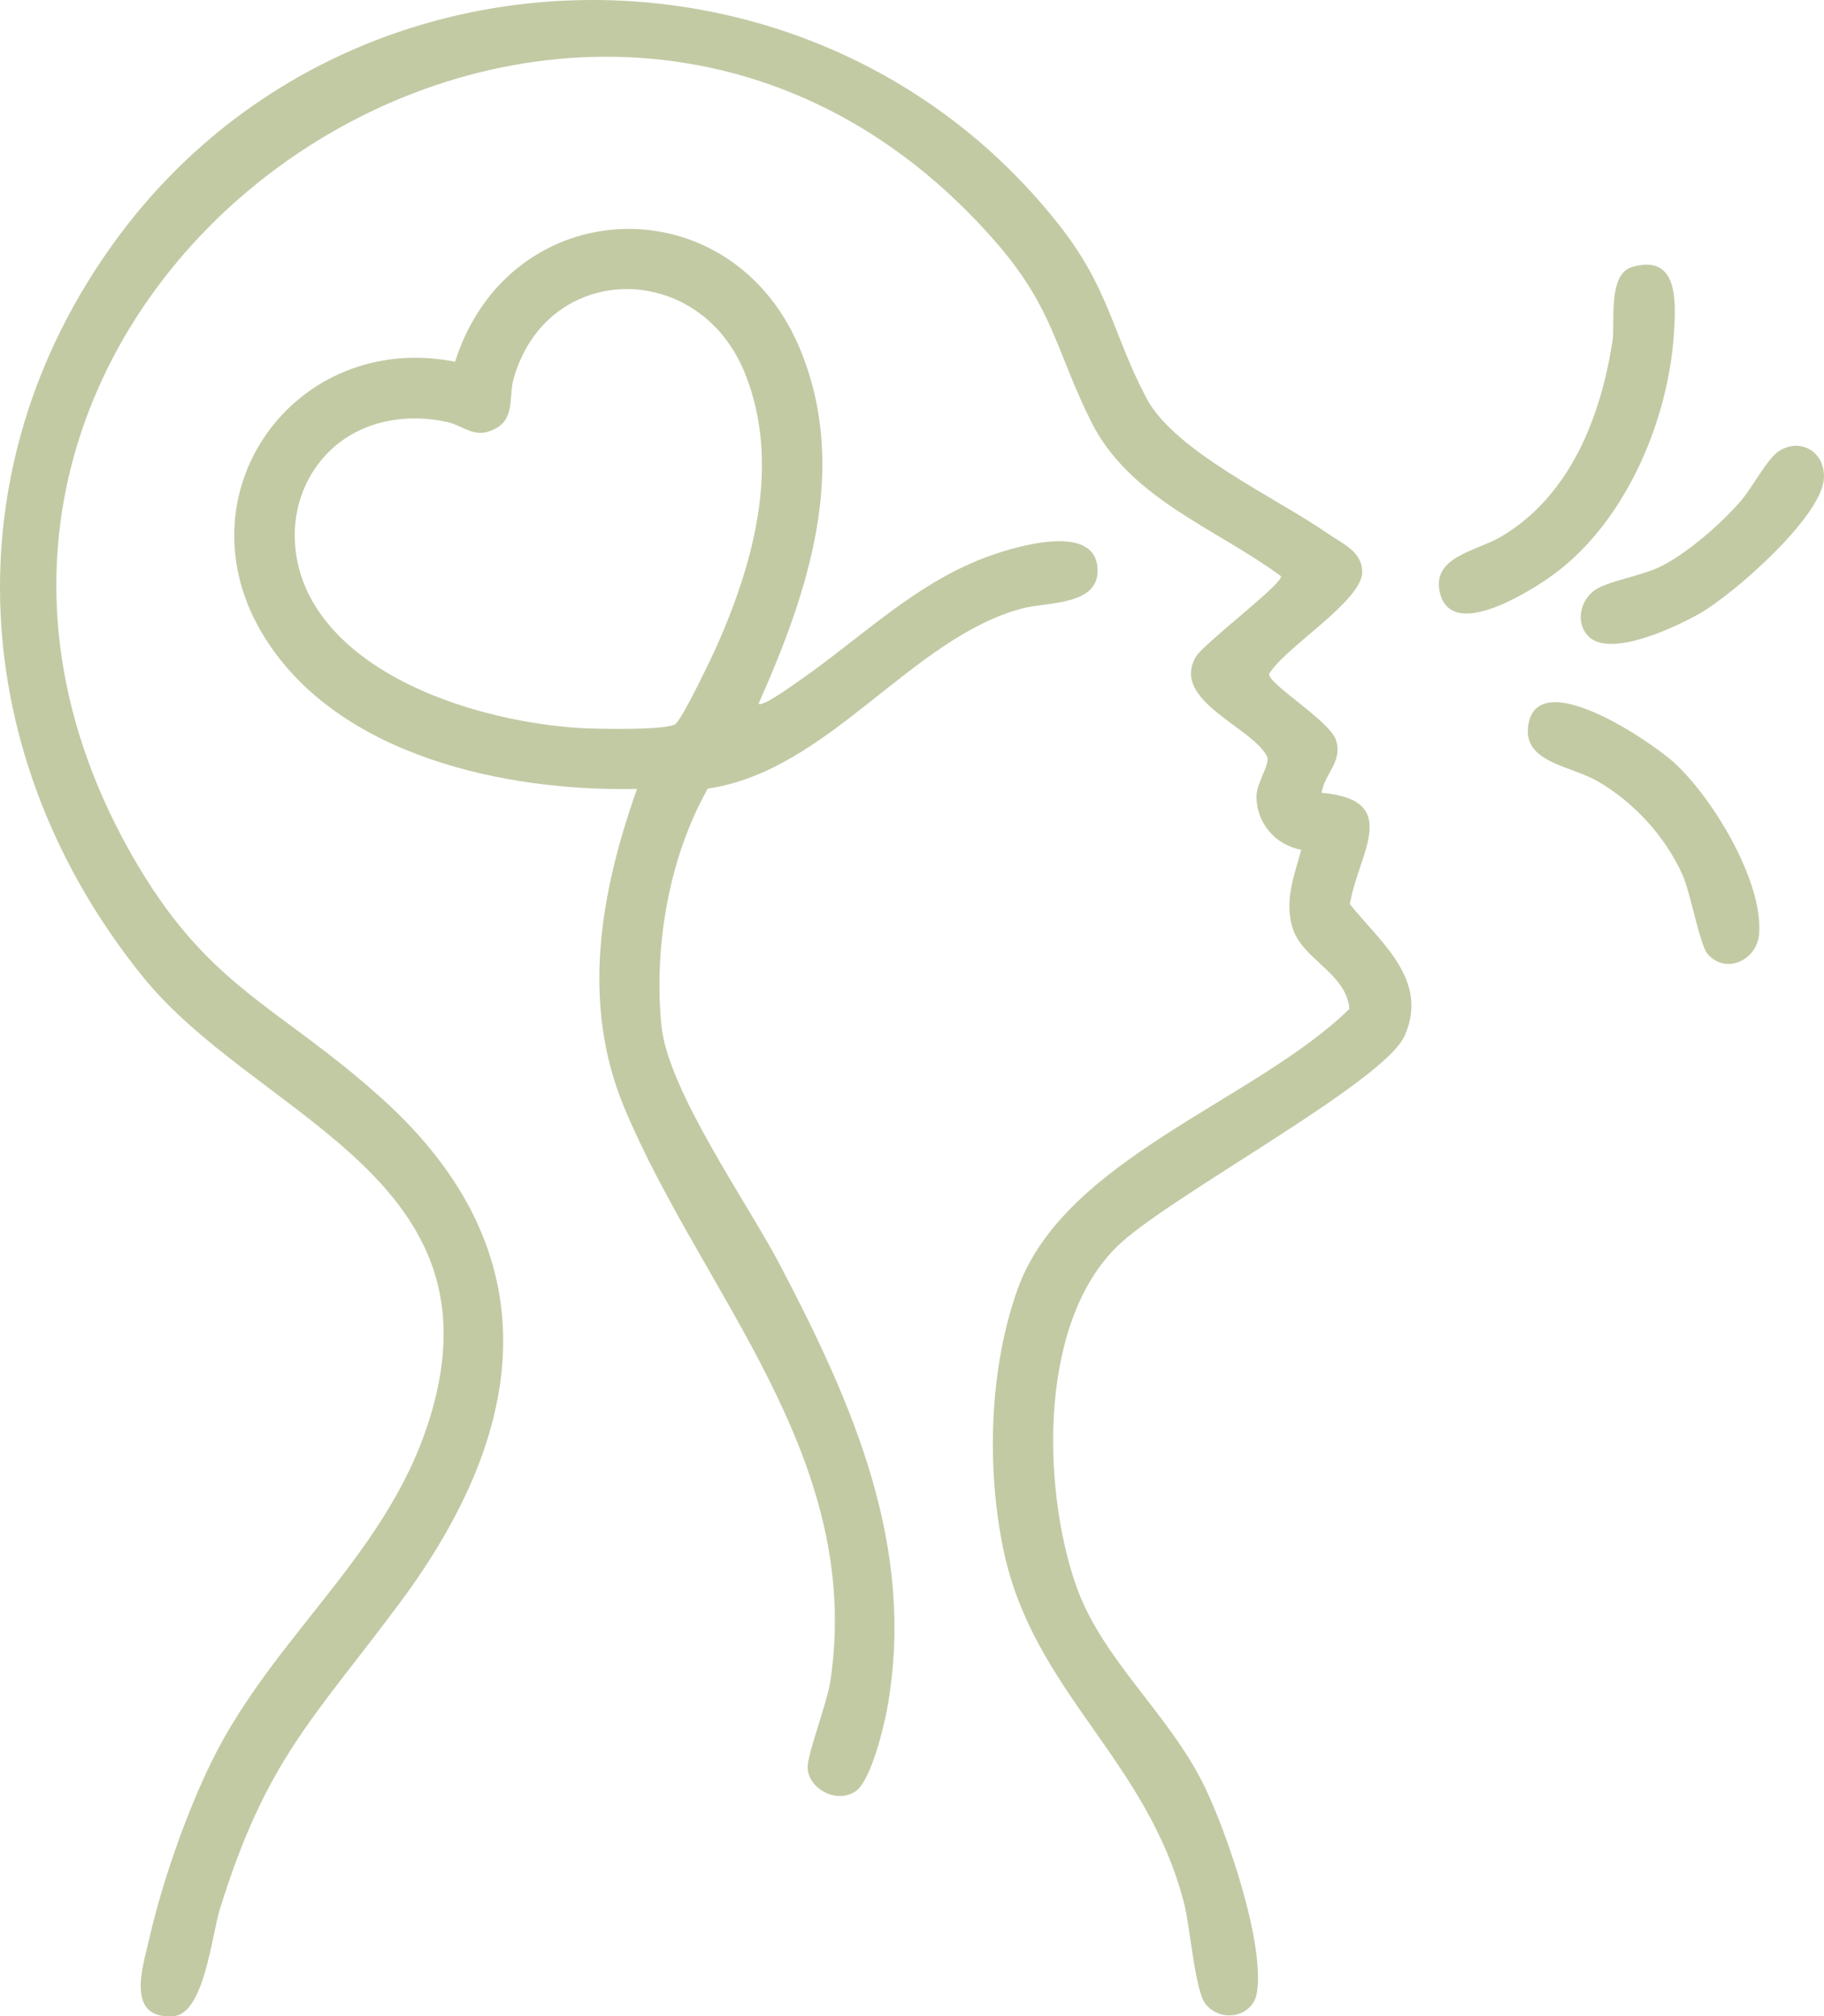 <?xml version="1.0" encoding="UTF-8"?>
<svg id="Layer_2" data-name="Layer 2" xmlns="http://www.w3.org/2000/svg" viewBox="0 0 452.49 500">
  <defs>
    <style>
      .cls-1 {
        fill: #c2caa4;
      }
    </style>
  </defs>
  <g id="Layer_1-2" data-name="Layer 1">
    <g>
      <path class="cls-1" d="M327.84,196.59c20.24,1.78,9.05,15.17,7.03,27.62,7.43,9.31,19.81,18.79,13.57,32.67-5.1,11.36-56.76,38.98-70.3,51.26-20.5,18.58-19.74,60.05-11.34,84.62,6.32,18.49,22.83,31.79,31.73,49.65,5.66,11.36,15.5,39.99,13.21,52.04-1.05,5.5-8.56,7.32-12.59,2.6-2.7-3.16-3.86-18.96-5.34-24.8-9.07-35.94-37.39-52.48-44.84-87.77-4.3-20.37-3.58-45.15,3.49-64.84,11.65-32.46,58.89-46.57,82.3-69.47-.83-9.13-12.07-12.27-14.26-20.58-1.77-6.73.57-12.47,2.31-18.87-6.53-1.19-11.3-6.85-11.09-13.57.09-3.05,3.45-7.86,2.61-9.55-3.6-7.29-23.95-13.84-17.69-24.7,1.9-3.29,21.61-18.11,21.15-20.02-16.28-11.97-37.56-19.23-47.09-38.31-8.88-17.77-9.26-28.01-23.72-44.6C144.18-57.95-45.71,72.67,32.31,211.34c19.03,33.82,36.55,37.69,62.47,61.1,42.26,38.15,36.38,82.06,4.42,125-21.72,29.18-33.14,38.94-44.64,75.92-2.09,6.71-3.91,26.1-11.59,26.61-11.96.8-7.49-12.45-5.98-19.06,3.17-13.94,9.13-31.04,15.4-43.87,16.3-33.35,47.31-53.86,55.94-91.74,12.46-54.66-45.72-69.56-72.82-103.01C-8.2,188.32-12.8,116.49,28.64,59.66c56.85-77.95,174.05-79.69,233.86-4.18,12.81,16.18,13.44,27.3,21.96,43.34,6.97,13.13,32.23,24.65,44.9,33.46,3.54,2.46,8.58,4.45,8.57,9.57,0,7.17-19.11,18.63-23.09,25.25-.43,2.38,15.07,11.68,16.58,16.4,1.72,5.41-2.74,8.17-3.58,13.09Z"/>
      <path class="cls-1" d="M188.2,174.5c.88.9,8.03-4.3,9.35-5.2,15.85-10.85,29.98-25.31,48.66-31.7,6.54-2.24,25.47-7.87,26.07,3.41.49,9.27-12.49,8.19-18.79,9.89-27.64,7.43-47.9,40.29-77.91,44.65-9.66,17.13-13.43,39.24-11.49,58.82,1.59,15.99,21.29,43.86,29.3,59.11,18.13,34.52,34.03,70.32,26.66,110.38-.86,4.68-4.06,17.83-7.8,20.33-4.85,3.25-11.84-.78-11.9-5.94-.04-3.4,4.84-15.93,5.65-21.39,8.28-55.75-31.81-95.95-51.14-142.21-10.82-25.9-5.93-53.4,3.18-79.03-32.52.75-74.12-8.13-92.45-37.65-21.9-35.26,7.41-76.12,47.3-68.27,13.51-42.46,68.92-44.46,85.82-2.57,11.92,29.55,1.68,59.91-10.53,87.38ZM81.06,112.57c-9.49,9.99-10.22,24.86-3.56,36.5,11.9,20.83,43.54,29.96,66,31.44,3.97.26,22.08.67,24.09-1,1.82-1.52,8.98-16.47,10.41-19.72,9.14-20.75,15.61-44.88,6.93-66.92-11.26-28.61-49.34-28.28-57.57,1.22-1.1,3.93.31,9.46-4.08,11.99-5.4,3.12-7.92-.46-12.4-1.44-10.58-2.32-22.13-.16-29.83,7.94Z"/>
      <path class="cls-1" d="M404.9,66.21c11.52-3.39,10.87,8.7,10.37,16.4-1.44,22.39-12.59,48.15-31.46,60.97-5.75,3.9-24.19,15.26-26.68,3.05-1.76-8.63,9.23-10.02,15.2-13.52,17.14-10.07,24.82-29.73,27.7-48.65.69-4.53-1.26-16.45,4.86-18.25Z"/>
      <path class="cls-1" d="M423.57,236.5c-1.9-2.25-4.14-14.94-6.15-19.48-4.21-9.5-12.03-18.02-20.97-23.23-6.79-3.96-18.5-4.64-17.36-13.67,1.99-15.71,30.51,3.81,36.16,8.94,9.51,8.63,21.97,29.14,21.17,42.24-.43,7-8.45,10.41-12.85,5.2Z"/>
      <path class="cls-1" d="M394.42,158.12c-3.67-3.14-2.63-9.09,1.2-11.78,3.22-2.26,11.7-3.55,16.27-5.83,6.82-3.39,14.9-10.5,19.93-16.24,2.79-3.19,6.61-10.64,9.61-12.49,5.41-3.34,11.48.45,11.03,6.94-.67,9.6-22.5,28.71-30.9,33.47-5.72,3.24-21.51,10.73-27.15,5.92Z"/>
    </g>
  </g>
</svg>